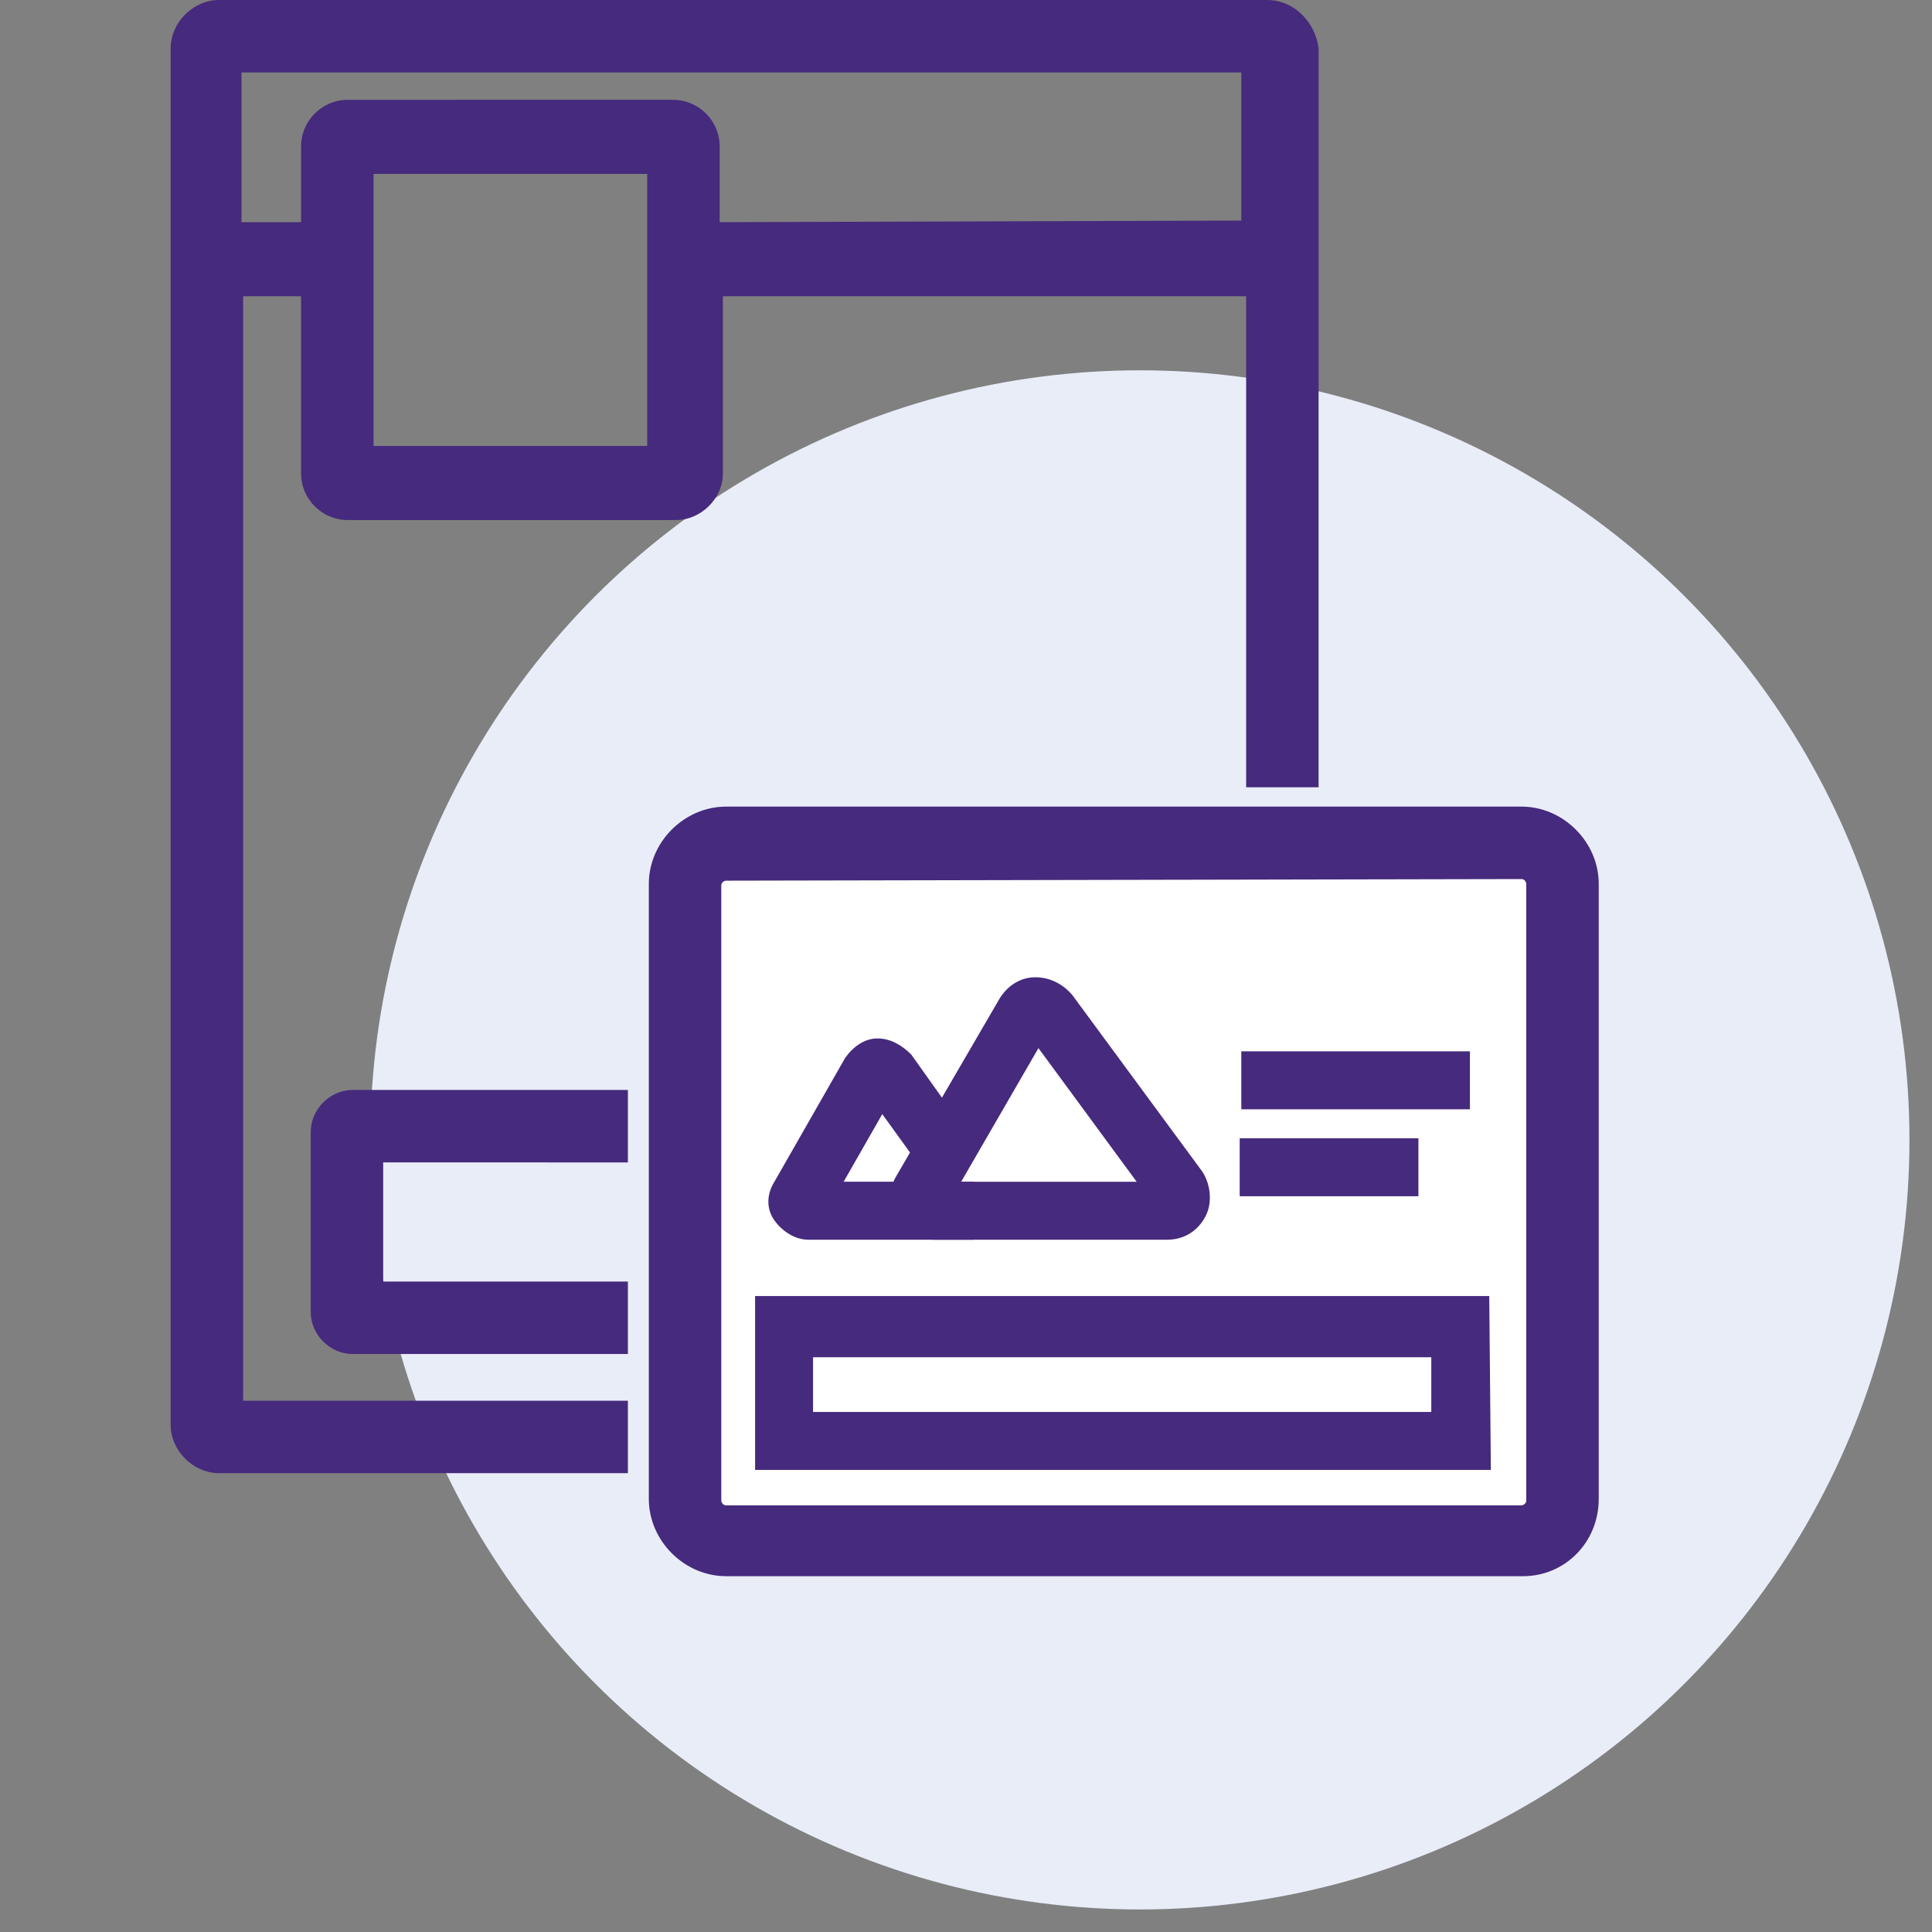 <?xml version="1.0" encoding="utf-8"?>
<!-- Generator: Adobe Illustrator 26.0.3, SVG Export Plug-In . SVG Version: 6.00 Build 0)  -->
<svg version="1.1" id="Layer_1" xmlns="http://www.w3.org/2000/svg" xmlns:xlink="http://www.w3.org/1999/xlink" x="0px" y="0px"
	 viewBox="0 0 120 120" style="enable-background:new 0 0 120 120;" xml:space="preserve">
<rect x="0" y="0" width="120" height="120" fill="#808080" stroke="none"/>
<style type="text/css">
	.st0{fill:#E9EDF8;}
	.st1{fill:#452A7D;}
	.st2{fill:#FFFFFF;}
</style>
<circle class="st0" cx="70.8" cy="70.8" r="47.8"/>
<g>
	<g>
		<path class="st1" d="M78.7,0H13.6c-1.6,0-3,1.4-3,3v85.5c0,1.6,1.4,3,3,3H39V87H15.1V18.4h3.6v11c0,1.6,1.3,2.9,2.9,2.9H42
			c1.5,0,2.9-1.3,2.9-2.9v-11h32.5v30.5h4.5V3C81.7,1.4,80.4,0,78.7,0z M40.2,27.7h-17V10.8h17C40.2,10.8,40.2,27.7,40.2,27.7z
			 M44.7,13.8V9.1c0-1.6-1.3-2.9-2.9-2.9H21.6c-1.6,0-2.9,1.3-2.9,2.9v4.7H15V4.5h62.1v9.2L44.7,13.8L44.7,13.8z"/>
		<path class="st1" d="M19.3,70.3v11.2c0,1.4,1.2,2.6,2.6,2.6H39v-4.5H23.8v-7.4H39v-4.5H21.9C20.5,67.7,19.3,68.9,19.3,70.3z"/>
	</g>
	<g>
		<path class="st2" d="M94.6,95.6H45.1c-1.4,0-2.5-1.1-2.5-2.5V54.9c0-1.4,1.1-2.5,2.5-2.5h49.4c1.4,0,2.5,1.1,2.5,2.5v38.2
			C97,94.6,95.9,95.6,94.6,95.6z"/>
		<path class="st1" d="M94.6,97.9H45.1c-2.6,0-4.8-2.2-4.8-4.8V54.9c0-2.6,2.2-4.8,4.8-4.8h49.4c2.6,0,4.8,2.2,4.8,4.8v38.2
			C99.3,95.8,97.2,97.9,94.6,97.9z M45.1,54.7c-0.1,0-0.3,0.1-0.3,0.3v38.2c0,0.1,0.1,0.3,0.3,0.3h49.4c0.1,0,0.3-0.1,0.3-0.3V54.9
			c0-0.1-0.1-0.3-0.3-0.3L45.1,54.7L45.1,54.7z"/>
	</g>
	<path class="st1" d="M92.6,91.3H46.9V80.5h45.6L92.6,91.3L92.6,91.3z M50.5,87.7h38.4v-3.4H50.5V87.7z"/>
	<path class="st1" d="M72.5,77H58c-0.9,0-1.8-0.5-2.3-1.4s-0.5-1.8,0-2.6l6.4-11c0.5-0.8,1.3-1.3,2.2-1.3c0.9,0,1.7,0.4,2.3,1.1
		l8.1,11c0.5,0.8,0.6,1.9,0.2,2.7C74.4,76.5,73.5,77,72.5,77z M59.7,73.4h10.9l-6.1-8.3L59.7,73.4z"/>
	<path class="st1" d="M60.5,77H50.2c-0.8,0-1.6-0.5-2.1-1.2s-0.5-1.6,0-2.4l4.4-7.7c0.5-0.7,1.2-1.2,2-1.2c0.8,0,1.5,0.4,2.1,1
		l3.7,5.2l-2.9,2.1l-2.6-3.6l-2.4,4.2h8.1L60.5,77L60.5,77z"/>
	<rect x="77.1" y="65.3" class="st1" width="14.2" height="3.6"/>
	<rect x="77" y="70.7" class="st1" width="11.1" height="3.6"/>
</g>
</svg>

